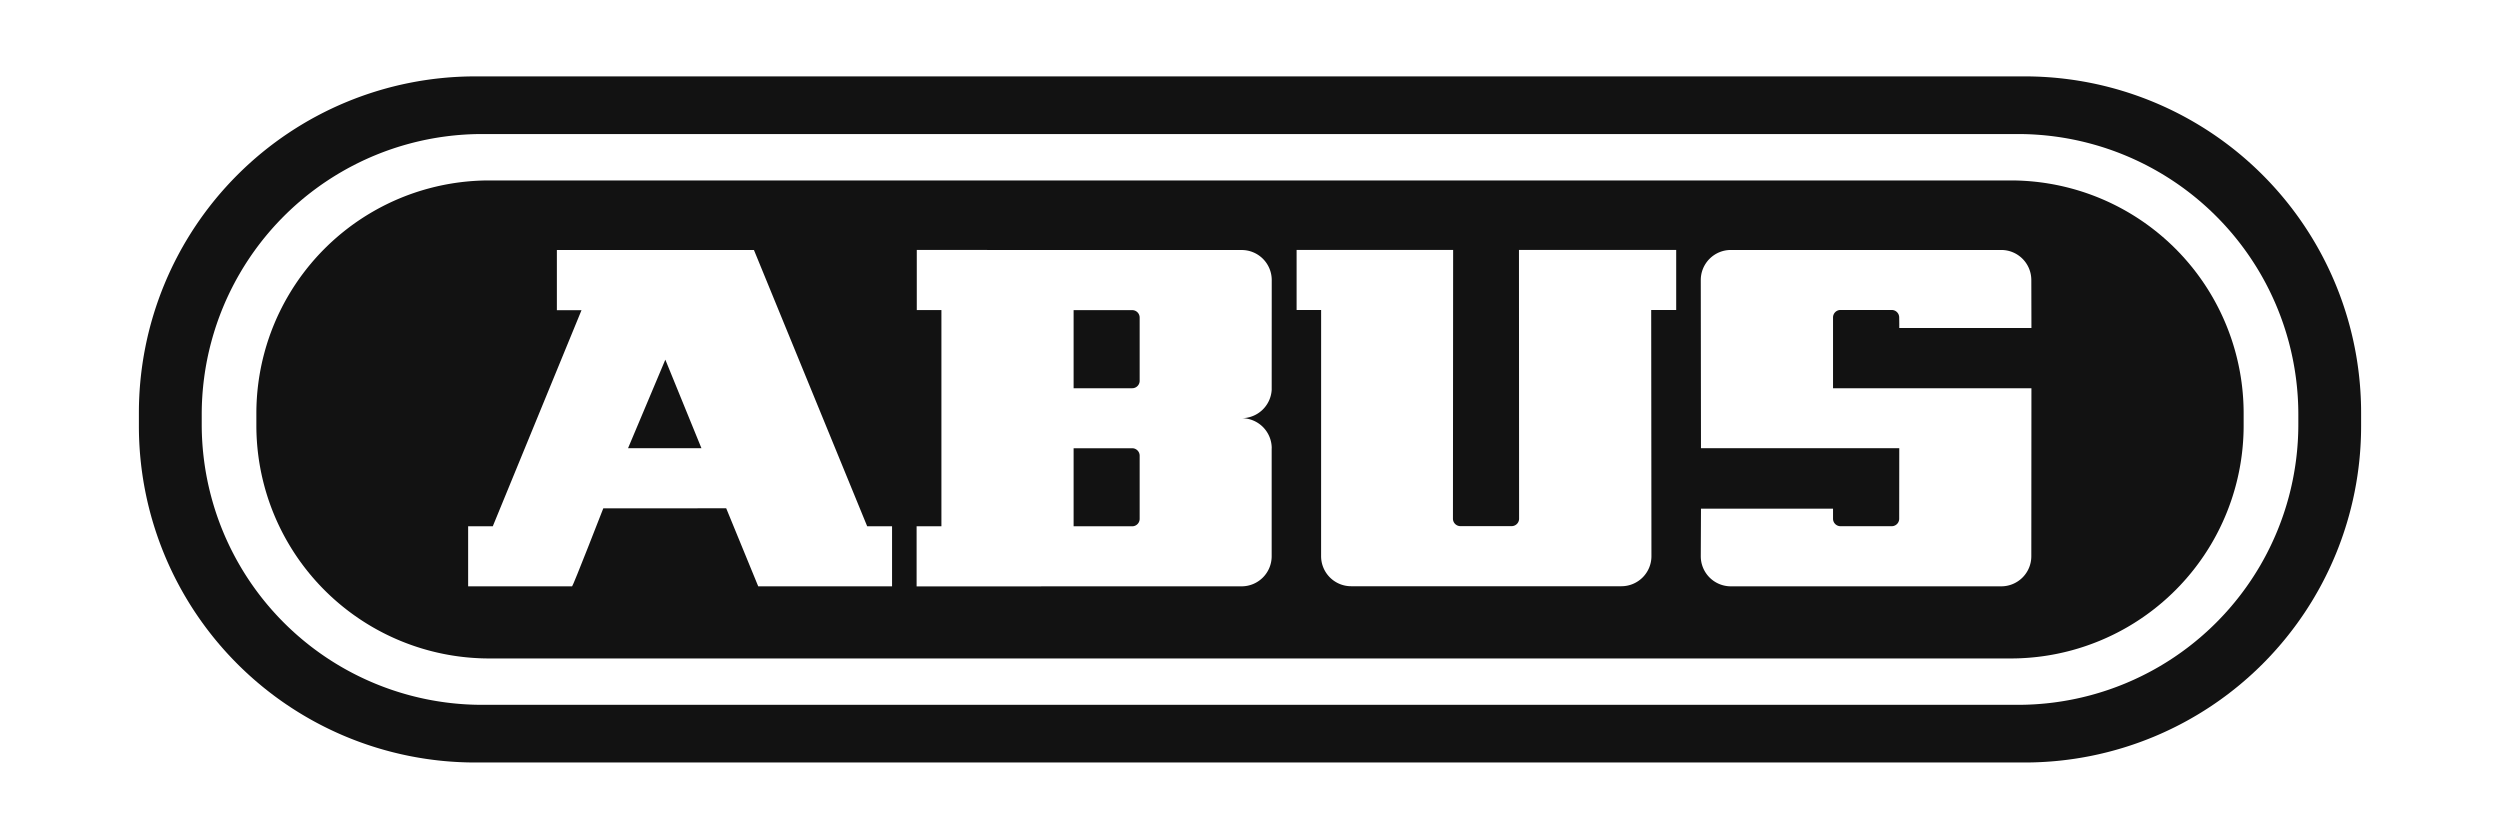 <svg xmlns="http://www.w3.org/2000/svg" width="360" height="120" viewBox="0 0 360 120">
  <defs>
    <style>
      .cls-1 {
        fill: #fff;
      }

      .cls-2 {
        fill: #121212;
      }
    </style>
  </defs>
  <g id="tbw-logo-abus" transform="translate(-2150 -83)">
    <rect id="Rectangle_700" data-name="Rectangle 700" class="cls-1" width="360" height="120" transform="translate(2150 83)"/>
    <g id="Group_385" data-name="Group 385" transform="translate(1736.3 64.105)">
      <path id="Path_405" data-name="Path 405" class="cls-2" d="M482.14,29.895H705.257A48.44,48.44,0,0,1,753.7,78.335v1.919a48.442,48.442,0,0,1-48.443,48.44H482.14a48.441,48.441,0,0,1-48.44-48.44V78.335a48.44,48.44,0,0,1,48.44-48.44" transform="translate(0 0)"/>
      <path id="Path_406" data-name="Path 406" class="cls-1" d="M478.1,33.572h221.13a40.39,40.39,0,0,1,40.391,40.391v1.411a40.39,40.39,0,0,1-40.391,40.391H478.1a40.39,40.39,0,0,1-40.391-40.391V73.963A40.39,40.39,0,0,1,478.1,33.572" transform="translate(5.039 4.625)"/>
      <path id="Path_407" data-name="Path 407" class="cls-2" d="M693.814,36.531H474.739a33.545,33.545,0,0,0-33.546,33.546V71.82a33.545,33.545,0,0,0,33.546,33.546H693.814A33.545,33.545,0,0,0,727.36,71.82V70.077a33.545,33.545,0,0,0-33.546-33.546" transform="translate(9.424 8.347)"/>
      <path id="Path_408" data-name="Path 408" class="cls-1" d="M512.163,80.752,495.855,40.966H467.479l0,8.668,3.549,0L458.252,80.75l-3.551,0,0,8.65h14.971c.1.056,4.491-11.23,4.491-11.23l17.7-.007,4.61,11.237h19.272l0-8.65ZM477.727,69.511l5.369-12.75,5.2,12.75Z" transform="translate(26.411 13.925)"/>
      <path id="Path_409" data-name="Path 409" class="cls-1" d="M534.437,69.522a4.331,4.331,0,0,0-4.33-4.33v0a4.33,4.33,0,0,0,4.324-4.082l.007-15.809a4.327,4.327,0,0,0-4.328-4.326l-46.785-.009v8.652h3.547V80.759H483.3v8.654l46.8-.009a4.328,4.328,0,0,0,4.328-4.33V69.522ZM515.419,79.687a1.073,1.073,0,0,1-1.072,1.072h-8.439V69.52h8.439a1.074,1.074,0,0,1,1.072,1.075Zm0-19.88a1.072,1.072,0,0,1-1.072,1.072h-8.439V49.632h8.439a1.073,1.073,0,0,1,1.072,1.072Z" transform="translate(62.392 13.922)"/>
      <path id="Path_410" data-name="Path 410" class="cls-1" d="M533.346,69.511h19.033v0H561.9l-.011,10.155a1.076,1.076,0,0,1-1.075,1.075h-7.376a1.076,1.076,0,0,1-1.077-1.075V78.212H533.346l-.029,6.859a4.329,4.329,0,0,0,4.33,4.328h38.94a4.329,4.329,0,0,0,4.328-4.328l.016-24.192h-28.57v-10.2a1.076,1.076,0,0,1,1.077-1.075h7.376a1.076,1.076,0,0,1,1.075,1.075l.011.853v.671h19.031l-.016-6.911a4.329,4.329,0,0,0-4.328-4.328h-38.94a4.329,4.329,0,0,0-4.33,4.328Z" transform="translate(125.295 13.927)"/>
      <path id="Path_411" data-name="Path 411" class="cls-1" d="M511.066,85.063a4.329,4.329,0,0,0,4.328,4.328h38.913a4.327,4.327,0,0,0,4.328-4.328L558.6,49.616h3.6V40.964H539.559l.018,38.7a1.073,1.073,0,0,1-1.072,1.072h-7.378a1.074,1.074,0,0,1-1.075-1.072l.027-38.7H507.539v8.652h3.531Z" transform="translate(92.872 13.922)"/>
    </g>
  </g>
</svg>
